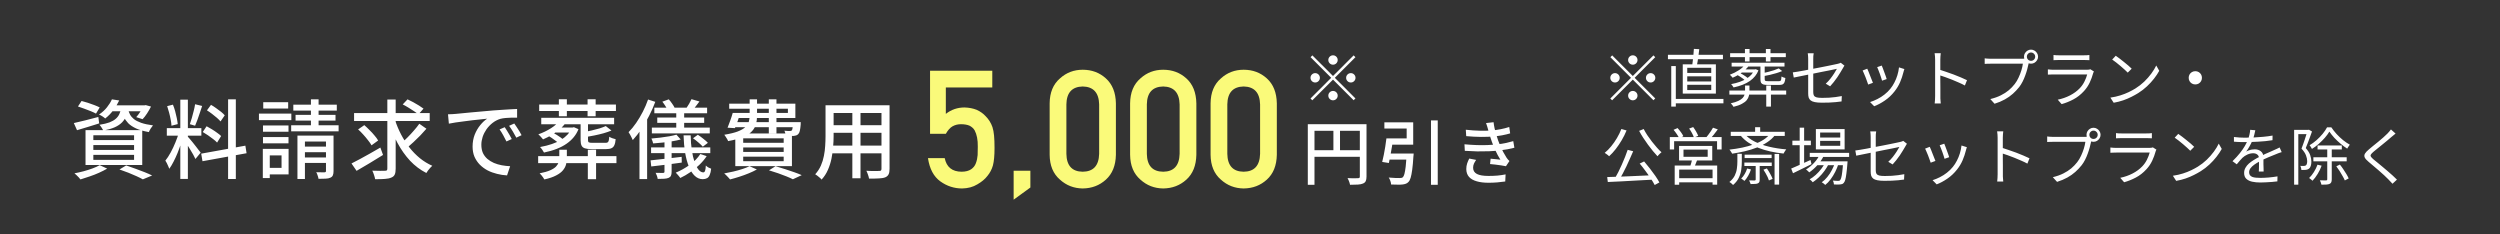 <svg width="320" height="30" viewBox="0 0 320 30" fill="none" xmlns="http://www.w3.org/2000/svg">
<rect x="0" y="0" width="320" height="30" fill="#333333" stroke="none"/>
<path d="M209 8.28C208.835 8.28 208.693 8.221 208.576 8.104C208.459 7.987 208.4 7.845 208.4 7.68C208.4 7.515 208.459 7.373 208.576 7.256C208.693 7.139 208.835 7.08 209 7.08C209.165 7.08 209.307 7.139 209.424 7.256C209.541 7.373 209.6 7.515 209.6 7.68C209.6 7.845 209.541 7.987 209.424 8.104C209.307 8.221 209.165 8.28 209 8.28ZM209 9.728L211.64 7.088L211.872 7.32L209.232 9.96L211.872 12.6L211.64 12.832L209 10.192L206.352 12.84L206.12 12.608L208.768 9.96L206.128 7.32L206.36 7.088L209 9.728ZM207.32 9.96C207.32 10.125 207.261 10.267 207.144 10.384C207.027 10.501 206.885 10.56 206.72 10.56C206.555 10.56 206.413 10.501 206.296 10.384C206.179 10.267 206.12 10.125 206.12 9.96C206.12 9.795 206.179 9.653 206.296 9.536C206.413 9.419 206.555 9.36 206.72 9.36C206.885 9.36 207.027 9.419 207.144 9.536C207.261 9.653 207.32 9.795 207.32 9.96ZM210.68 9.96C210.68 9.795 210.739 9.653 210.856 9.536C210.973 9.419 211.115 9.36 211.28 9.36C211.445 9.36 211.587 9.419 211.704 9.536C211.821 9.653 211.88 9.795 211.88 9.96C211.88 10.125 211.821 10.267 211.704 10.384C211.587 10.501 211.445 10.56 211.28 10.56C211.115 10.56 210.973 10.501 210.856 10.384C210.739 10.267 210.68 10.125 210.68 9.96ZM209 11.64C209.165 11.64 209.307 11.699 209.424 11.816C209.541 11.933 209.6 12.075 209.6 12.24C209.6 12.405 209.541 12.547 209.424 12.664C209.307 12.781 209.165 12.84 209 12.84C208.835 12.84 208.693 12.781 208.576 12.664C208.459 12.547 208.4 12.405 208.4 12.24C208.4 12.075 208.459 11.933 208.576 11.816C208.693 11.699 208.835 11.64 209 11.64ZM214.2 12.664H220.6V13.224H214.2V12.664ZM213.496 7.016H220.536V7.576H213.496V7.016ZM213.92 8.456H214.504V13.648H213.92V8.456ZM215.968 9.768V10.424H219.04V9.768H215.968ZM215.968 10.856V11.528H219.04V10.856H215.968ZM215.968 8.68V9.336H219.04V8.68H215.968ZM215.392 8.232H219.632V11.984H215.392V8.232ZM216.816 6.256L217.504 6.296C217.477 6.547 217.445 6.808 217.408 7.08C217.371 7.347 217.333 7.605 217.296 7.856C217.259 8.101 217.219 8.317 217.176 8.504L216.592 8.448C216.624 8.251 216.653 8.024 216.68 7.768C216.712 7.507 216.739 7.243 216.76 6.976C216.787 6.709 216.805 6.469 216.816 6.256ZM221.456 6.808H228.584V7.312H221.456V6.808ZM221.36 11.592H228.632V12.112H221.36V11.592ZM221.648 8.032H228.416V8.52H221.648V8.032ZM222.88 8.88H224.68V9.28H222.88V8.88ZM223.352 6.272H223.944V7.864H223.352V6.272ZM226.032 6.272H226.624V7.864H226.032V6.272ZM226.08 10.944H226.68V13.648H226.08V10.944ZM225.336 8.384H225.88V10.144C225.88 10.245 225.907 10.312 225.96 10.344C226.019 10.376 226.141 10.392 226.328 10.392C226.371 10.392 226.453 10.392 226.576 10.392C226.699 10.392 226.832 10.392 226.976 10.392C227.125 10.392 227.264 10.392 227.392 10.392C227.52 10.392 227.613 10.392 227.672 10.392C227.768 10.392 227.84 10.379 227.888 10.352C227.936 10.32 227.971 10.261 227.992 10.176C228.013 10.091 228.027 9.963 228.032 9.792C228.096 9.829 228.173 9.867 228.264 9.904C228.36 9.936 228.448 9.963 228.528 9.984C228.507 10.219 228.469 10.4 228.416 10.528C228.363 10.656 228.283 10.747 228.176 10.8C228.069 10.848 227.92 10.872 227.728 10.872C227.696 10.872 227.629 10.872 227.528 10.872C227.432 10.872 227.32 10.872 227.192 10.872C227.069 10.872 226.944 10.872 226.816 10.872C226.688 10.872 226.576 10.872 226.48 10.872C226.384 10.872 226.32 10.872 226.288 10.872C226.037 10.872 225.843 10.851 225.704 10.808C225.571 10.765 225.475 10.693 225.416 10.592C225.363 10.485 225.336 10.336 225.336 10.144V8.384ZM224.536 8.88H224.632L224.736 8.856L225.08 9.008C224.877 9.536 224.515 9.987 223.992 10.36C223.469 10.728 222.771 11.005 221.896 11.192C221.864 11.128 221.819 11.056 221.76 10.976C221.701 10.896 221.643 10.827 221.584 10.768C222.411 10.613 223.069 10.379 223.56 10.064C224.051 9.749 224.376 9.387 224.536 8.976V8.88ZM222.328 9.568L222.696 9.328C222.829 9.392 222.965 9.469 223.104 9.56C223.243 9.645 223.373 9.731 223.496 9.816C223.619 9.901 223.72 9.984 223.8 10.064L223.416 10.328C223.341 10.253 223.243 10.171 223.12 10.08C222.997 9.989 222.867 9.899 222.728 9.808C222.589 9.717 222.456 9.637 222.328 9.568ZM223.368 10.944H223.928V11.688C223.928 11.885 223.904 12.08 223.856 12.272C223.813 12.459 223.723 12.64 223.584 12.816C223.445 12.987 223.24 13.144 222.968 13.288C222.701 13.437 222.341 13.565 221.888 13.672C221.867 13.624 221.835 13.573 221.792 13.52C221.749 13.467 221.704 13.411 221.656 13.352C221.613 13.299 221.573 13.256 221.536 13.224C221.941 13.133 222.267 13.029 222.512 12.912C222.757 12.795 222.941 12.669 223.064 12.536C223.187 12.397 223.267 12.256 223.304 12.112C223.347 11.968 223.368 11.821 223.368 11.672V10.944ZM223.456 8.136L223.944 8.28C223.789 8.525 223.595 8.752 223.36 8.96C223.125 9.168 222.872 9.357 222.6 9.528C222.328 9.693 222.053 9.835 221.776 9.952C221.755 9.92 221.723 9.88 221.68 9.832C221.637 9.784 221.592 9.736 221.544 9.688C221.496 9.64 221.453 9.6 221.416 9.568C221.827 9.413 222.219 9.216 222.592 8.976C222.971 8.731 223.259 8.451 223.456 8.136ZM227.68 8.752L228.12 9.096C227.907 9.187 227.661 9.275 227.384 9.36C227.112 9.44 226.832 9.515 226.544 9.584C226.256 9.648 225.976 9.704 225.704 9.752C225.693 9.704 225.672 9.643 225.64 9.568C225.613 9.488 225.581 9.427 225.544 9.384C225.805 9.325 226.069 9.264 226.336 9.2C226.603 9.131 226.853 9.059 227.088 8.984C227.323 8.904 227.52 8.827 227.68 8.752ZM231.448 11.968C231.448 11.851 231.448 11.68 231.448 11.456C231.448 11.227 231.448 10.971 231.448 10.688C231.448 10.405 231.448 10.112 231.448 9.808C231.448 9.504 231.448 9.208 231.448 8.92C231.448 8.627 231.448 8.363 231.448 8.128C231.448 7.888 231.448 7.696 231.448 7.552C231.448 7.472 231.445 7.392 231.44 7.312C231.44 7.227 231.435 7.144 231.424 7.064C231.419 6.979 231.408 6.896 231.392 6.816H232.152C232.131 6.933 232.115 7.056 232.104 7.184C232.099 7.312 232.096 7.435 232.096 7.552C232.096 7.691 232.096 7.875 232.096 8.104C232.096 8.328 232.096 8.579 232.096 8.856C232.096 9.128 232.096 9.408 232.096 9.696C232.096 9.984 232.096 10.264 232.096 10.536C232.096 10.808 232.096 11.053 232.096 11.272C232.096 11.491 232.096 11.667 232.096 11.8C232.096 11.981 232.125 12.125 232.184 12.232C232.248 12.339 232.363 12.416 232.528 12.464C232.693 12.507 232.936 12.528 233.256 12.528C233.565 12.528 233.859 12.52 234.136 12.504C234.413 12.488 234.685 12.461 234.952 12.424C235.219 12.387 235.485 12.344 235.752 12.296L235.72 12.984C235.485 13.016 235.237 13.045 234.976 13.072C234.715 13.099 234.437 13.117 234.144 13.128C233.856 13.139 233.544 13.144 233.208 13.144C232.84 13.144 232.539 13.12 232.304 13.072C232.069 13.024 231.891 12.952 231.768 12.856C231.645 12.755 231.56 12.632 231.512 12.488C231.469 12.339 231.448 12.165 231.448 11.968ZM236.088 8.4C236.061 8.437 236.029 8.488 235.992 8.552C235.955 8.611 235.923 8.667 235.896 8.72C235.8 8.885 235.691 9.069 235.568 9.272C235.451 9.469 235.32 9.675 235.176 9.888C235.032 10.096 234.88 10.301 234.72 10.504C234.565 10.701 234.411 10.883 234.256 11.048L233.696 10.712C233.899 10.531 234.093 10.323 234.28 10.088C234.467 9.848 234.632 9.616 234.776 9.392C234.925 9.163 235.04 8.968 235.12 8.808C235.088 8.813 234.979 8.837 234.792 8.88C234.611 8.917 234.379 8.965 234.096 9.024C233.813 9.077 233.499 9.139 233.152 9.208C232.805 9.277 232.453 9.349 232.096 9.424C231.739 9.493 231.395 9.563 231.064 9.632C230.739 9.696 230.448 9.755 230.192 9.808C229.936 9.861 229.739 9.901 229.6 9.928L229.48 9.264C229.624 9.243 229.824 9.213 230.08 9.176C230.336 9.133 230.624 9.083 230.944 9.024C231.269 8.96 231.608 8.893 231.96 8.824C232.317 8.755 232.667 8.688 233.008 8.624C233.355 8.555 233.677 8.491 233.976 8.432C234.275 8.368 234.531 8.315 234.744 8.272C234.957 8.224 235.107 8.192 235.192 8.176C235.277 8.155 235.357 8.133 235.432 8.112C235.512 8.085 235.573 8.059 235.616 8.032L236.088 8.4ZM240.864 8.392C240.901 8.472 240.949 8.592 241.008 8.752C241.067 8.907 241.128 9.072 241.192 9.248C241.261 9.424 241.323 9.592 241.376 9.752C241.429 9.907 241.469 10.029 241.496 10.12L240.904 10.328C240.883 10.237 240.845 10.115 240.792 9.96C240.744 9.805 240.688 9.64 240.624 9.464C240.56 9.283 240.496 9.115 240.432 8.96C240.368 8.805 240.317 8.683 240.28 8.592L240.864 8.392ZM243.76 8.84C243.733 8.92 243.709 8.995 243.688 9.064C243.672 9.128 243.656 9.187 243.64 9.24C243.533 9.677 243.389 10.107 243.208 10.528C243.027 10.944 242.792 11.333 242.504 11.696C242.136 12.165 241.72 12.557 241.256 12.872C240.797 13.187 240.344 13.429 239.896 13.6L239.368 13.064C239.677 12.968 239.989 12.84 240.304 12.68C240.624 12.52 240.925 12.328 241.208 12.104C241.496 11.88 241.749 11.632 241.968 11.36C242.16 11.125 242.331 10.861 242.48 10.568C242.635 10.275 242.763 9.963 242.864 9.632C242.965 9.301 243.035 8.965 243.072 8.624L243.76 8.84ZM239.008 8.792C239.051 8.883 239.104 9.005 239.168 9.16C239.232 9.315 239.299 9.485 239.368 9.672C239.443 9.853 239.512 10.029 239.576 10.2C239.645 10.365 239.699 10.499 239.736 10.6L239.128 10.824C239.096 10.723 239.048 10.587 238.984 10.416C238.925 10.24 238.859 10.059 238.784 9.872C238.709 9.685 238.637 9.515 238.568 9.36C238.504 9.205 238.453 9.093 238.416 9.024L239.008 8.792ZM247.696 12.296C247.696 12.221 247.696 12.072 247.696 11.848C247.696 11.619 247.696 11.349 247.696 11.04C247.696 10.725 247.696 10.397 247.696 10.056C247.696 9.709 247.696 9.373 247.696 9.048C247.696 8.723 247.696 8.435 247.696 8.184C247.696 7.933 247.696 7.752 247.696 7.64C247.696 7.528 247.691 7.392 247.68 7.232C247.669 7.072 247.653 6.931 247.632 6.808H248.416C248.405 6.925 248.392 7.064 248.376 7.224C248.365 7.384 248.36 7.523 248.36 7.64C248.36 7.848 248.36 8.099 248.36 8.392C248.36 8.68 248.36 8.989 248.36 9.32C248.36 9.645 248.36 9.971 248.36 10.296C248.365 10.616 248.368 10.917 248.368 11.2C248.368 11.477 248.368 11.715 248.368 11.912C248.368 12.104 248.368 12.232 248.368 12.296C248.368 12.381 248.368 12.48 248.368 12.592C248.373 12.704 248.381 12.819 248.392 12.936C248.403 13.048 248.411 13.149 248.416 13.24H247.64C247.661 13.112 247.675 12.96 247.68 12.784C247.691 12.608 247.696 12.445 247.696 12.296ZM248.224 8.904C248.485 8.984 248.773 9.08 249.088 9.192C249.408 9.299 249.733 9.413 250.064 9.536C250.395 9.659 250.707 9.784 251 9.912C251.299 10.035 251.557 10.152 251.776 10.264L251.504 10.944C251.275 10.816 251.016 10.691 250.728 10.568C250.44 10.44 250.144 10.315 249.84 10.192C249.541 10.069 249.251 9.96 248.968 9.864C248.691 9.763 248.443 9.68 248.224 9.616V8.904ZM259.44 7.256C259.44 7.4 259.491 7.525 259.592 7.632C259.699 7.733 259.824 7.784 259.968 7.784C260.117 7.784 260.243 7.733 260.344 7.632C260.451 7.525 260.504 7.4 260.504 7.256C260.504 7.107 260.451 6.981 260.344 6.88C260.243 6.773 260.117 6.72 259.968 6.72C259.824 6.72 259.699 6.773 259.592 6.88C259.491 6.981 259.44 7.107 259.44 7.256ZM259.072 7.256C259.072 7.091 259.112 6.941 259.192 6.808C259.277 6.669 259.387 6.56 259.52 6.48C259.653 6.395 259.803 6.352 259.968 6.352C260.133 6.352 260.283 6.395 260.416 6.48C260.555 6.56 260.664 6.669 260.744 6.808C260.829 6.941 260.872 7.091 260.872 7.256C260.872 7.421 260.829 7.571 260.744 7.704C260.664 7.837 260.555 7.947 260.416 8.032C260.283 8.112 260.133 8.152 259.968 8.152C259.803 8.152 259.653 8.112 259.52 8.032C259.387 7.947 259.277 7.837 259.192 7.704C259.112 7.571 259.072 7.421 259.072 7.256ZM259.768 7.792C259.741 7.845 259.717 7.907 259.696 7.976C259.68 8.04 259.664 8.112 259.648 8.192C259.605 8.4 259.549 8.632 259.48 8.888C259.411 9.144 259.325 9.408 259.224 9.68C259.128 9.947 259.016 10.205 258.888 10.456C258.76 10.707 258.616 10.936 258.456 11.144C258.211 11.453 257.939 11.741 257.64 12.008C257.341 12.275 257 12.515 256.616 12.728C256.232 12.941 255.795 13.125 255.304 13.28L254.76 12.68C255.283 12.552 255.733 12.392 256.112 12.2C256.496 12.008 256.832 11.792 257.12 11.552C257.408 11.307 257.661 11.043 257.88 10.76C258.072 10.515 258.237 10.24 258.376 9.936C258.52 9.627 258.64 9.317 258.736 9.008C258.832 8.693 258.896 8.408 258.928 8.152C258.853 8.152 258.712 8.152 258.504 8.152C258.296 8.152 258.051 8.152 257.768 8.152C257.485 8.152 257.189 8.152 256.88 8.152C256.576 8.152 256.283 8.152 256 8.152C255.717 8.152 255.472 8.152 255.264 8.152C255.056 8.152 254.915 8.152 254.84 8.152C254.68 8.152 254.533 8.155 254.4 8.16C254.267 8.165 254.147 8.171 254.04 8.176V7.464C254.115 7.475 254.197 7.485 254.288 7.496C254.379 7.501 254.472 7.507 254.568 7.512C254.664 7.517 254.755 7.52 254.84 7.52C254.904 7.52 255.019 7.52 255.184 7.52C255.349 7.52 255.544 7.52 255.768 7.52C255.997 7.52 256.24 7.52 256.496 7.52C256.757 7.52 257.013 7.52 257.264 7.52C257.52 7.52 257.757 7.52 257.976 7.52C258.2 7.52 258.389 7.52 258.544 7.52C258.699 7.52 258.803 7.52 258.856 7.52C258.915 7.52 258.981 7.517 259.056 7.512C259.131 7.507 259.205 7.496 259.28 7.48L259.768 7.792ZM262.848 7.04C262.955 7.056 263.069 7.067 263.192 7.072C263.315 7.077 263.44 7.08 263.568 7.08C263.648 7.08 263.792 7.08 264 7.08C264.213 7.08 264.453 7.08 264.72 7.08C264.992 7.08 265.261 7.08 265.528 7.08C265.8 7.08 266.043 7.08 266.256 7.08C266.469 7.08 266.621 7.08 266.712 7.08C266.84 7.08 266.968 7.077 267.096 7.072C267.224 7.067 267.339 7.056 267.44 7.04V7.704C267.344 7.693 267.229 7.688 267.096 7.688C266.968 7.683 266.837 7.68 266.704 7.68C266.613 7.68 266.461 7.68 266.248 7.68C266.04 7.68 265.803 7.68 265.536 7.68C265.269 7.68 265 7.68 264.728 7.68C264.461 7.68 264.221 7.68 264.008 7.68C263.8 7.68 263.653 7.68 263.568 7.68C263.445 7.68 263.323 7.683 263.2 7.688C263.077 7.693 262.96 7.699 262.848 7.704V7.04ZM268.024 9.152C268.008 9.184 267.987 9.224 267.96 9.272C267.939 9.315 267.925 9.352 267.92 9.384C267.813 9.779 267.667 10.176 267.48 10.576C267.293 10.971 267.051 11.331 266.752 11.656C266.331 12.115 265.875 12.472 265.384 12.728C264.899 12.984 264.4 13.184 263.888 13.328L263.392 12.76C263.957 12.643 264.483 12.459 264.968 12.208C265.453 11.957 265.867 11.653 266.208 11.296C266.453 11.04 266.653 10.755 266.808 10.44C266.968 10.12 267.085 9.816 267.16 9.528C267.101 9.528 266.989 9.528 266.824 9.528C266.664 9.528 266.467 9.528 266.232 9.528C265.997 9.528 265.744 9.528 265.472 9.528C265.205 9.528 264.933 9.528 264.656 9.528C264.384 9.528 264.128 9.528 263.888 9.528C263.653 9.528 263.448 9.528 263.272 9.528C263.101 9.528 262.981 9.528 262.912 9.528C262.816 9.528 262.699 9.531 262.56 9.536C262.421 9.536 262.277 9.541 262.128 9.552V8.88C262.277 8.896 262.419 8.909 262.552 8.92C262.685 8.925 262.805 8.928 262.912 8.928C262.971 8.928 263.083 8.928 263.248 8.928C263.413 8.928 263.613 8.928 263.848 8.928C264.083 8.928 264.336 8.928 264.608 8.928C264.88 8.928 265.152 8.928 265.424 8.928C265.696 8.928 265.949 8.928 266.184 8.928C266.419 8.928 266.619 8.928 266.784 8.928C266.955 8.928 267.069 8.928 267.128 8.928C267.219 8.928 267.304 8.923 267.384 8.912C267.464 8.901 267.525 8.885 267.568 8.864L268.024 9.152ZM270.816 7.136C270.96 7.232 271.125 7.352 271.312 7.496C271.499 7.635 271.688 7.784 271.88 7.944C272.077 8.099 272.261 8.251 272.432 8.4C272.603 8.549 272.744 8.68 272.856 8.792L272.352 9.296C272.251 9.195 272.12 9.069 271.96 8.92C271.8 8.771 271.624 8.616 271.432 8.456C271.24 8.291 271.051 8.136 270.864 7.992C270.677 7.843 270.509 7.72 270.36 7.624L270.816 7.136ZM270.128 12.496C270.597 12.427 271.024 12.331 271.408 12.208C271.797 12.085 272.152 11.947 272.472 11.792C272.792 11.637 273.077 11.483 273.328 11.328C273.739 11.072 274.117 10.779 274.464 10.448C274.811 10.112 275.115 9.765 275.376 9.408C275.637 9.051 275.845 8.709 276 8.384L276.384 9.064C276.203 9.395 275.979 9.731 275.712 10.072C275.445 10.413 275.144 10.741 274.808 11.056C274.472 11.371 274.101 11.656 273.696 11.912C273.429 12.077 273.136 12.24 272.816 12.4C272.501 12.56 272.155 12.707 271.776 12.84C271.403 12.968 270.995 13.072 270.552 13.152L270.128 12.496ZM281 9.112C281.16 9.112 281.304 9.149 281.432 9.224C281.56 9.299 281.661 9.4 281.736 9.528C281.811 9.656 281.848 9.8 281.848 9.96C281.848 10.115 281.811 10.259 281.736 10.392C281.661 10.52 281.56 10.621 281.432 10.696C281.304 10.771 281.16 10.808 281 10.808C280.845 10.808 280.701 10.771 280.568 10.696C280.44 10.621 280.339 10.52 280.264 10.392C280.189 10.259 280.152 10.115 280.152 9.96C280.152 9.8 280.189 9.656 280.264 9.528C280.339 9.4 280.44 9.299 280.568 9.224C280.701 9.149 280.845 9.112 281 9.112ZM208.344 19.176L209.048 19.36C208.92 19.659 208.781 19.973 208.632 20.304C208.488 20.629 208.339 20.957 208.184 21.288C208.029 21.613 207.872 21.925 207.712 22.224C207.552 22.517 207.4 22.787 207.256 23.032L206.696 22.848C206.84 22.603 206.989 22.328 207.144 22.024C207.299 21.72 207.448 21.403 207.592 21.072C207.741 20.741 207.88 20.413 208.008 20.088C208.136 19.763 208.248 19.459 208.344 19.176ZM205.72 22.664C206.083 22.653 206.493 22.64 206.952 22.624C207.416 22.608 207.907 22.589 208.424 22.568C208.947 22.541 209.48 22.517 210.024 22.496C210.573 22.469 211.117 22.445 211.656 22.424L211.64 22.992C210.941 23.029 210.237 23.067 209.528 23.104C208.819 23.147 208.144 23.184 207.504 23.216C206.869 23.248 206.301 23.275 205.8 23.296L205.72 22.664ZM209.88 20.936L210.448 20.664C210.693 20.947 210.941 21.251 211.192 21.576C211.443 21.896 211.675 22.211 211.888 22.52C212.101 22.829 212.272 23.107 212.4 23.352L211.8 23.68C211.672 23.429 211.501 23.147 211.288 22.832C211.08 22.512 210.851 22.187 210.6 21.856C210.355 21.52 210.115 21.213 209.88 20.936ZM207.536 16.512L208.2 16.696C208.024 17.128 207.816 17.547 207.576 17.952C207.336 18.357 207.08 18.736 206.808 19.088C206.536 19.435 206.256 19.739 205.968 20C205.931 19.957 205.877 19.909 205.808 19.856C205.739 19.803 205.667 19.749 205.592 19.696C205.517 19.643 205.453 19.6 205.4 19.568C205.693 19.328 205.971 19.048 206.232 18.728C206.499 18.403 206.744 18.051 206.968 17.672C207.192 17.293 207.381 16.907 207.536 16.512ZM210.392 16.512C210.525 16.773 210.683 17.043 210.864 17.32C211.051 17.597 211.248 17.869 211.456 18.136C211.664 18.403 211.872 18.653 212.08 18.888C212.288 19.123 212.485 19.323 212.672 19.488C212.619 19.531 212.56 19.581 212.496 19.64C212.432 19.699 212.371 19.76 212.312 19.824C212.253 19.888 212.203 19.947 212.16 20C211.979 19.808 211.781 19.584 211.568 19.328C211.36 19.072 211.149 18.8 210.936 18.512C210.728 18.224 210.525 17.931 210.328 17.632C210.131 17.328 209.957 17.035 209.808 16.752L210.392 16.512ZM215.488 19.152V20.072H218.584V19.152H215.488ZM214.92 18.68H219.168V20.536H214.92V18.68ZM216.616 20.312L217.28 20.376C217.205 20.573 217.128 20.771 217.048 20.968C216.973 21.165 216.904 21.336 216.84 21.48L216.312 21.392C216.365 21.237 216.421 21.059 216.48 20.856C216.544 20.648 216.589 20.467 216.616 20.312ZM214.36 21.184H219.8V23.64H219.208V21.712H214.936V23.648H214.36V21.184ZM214.664 22.808H219.472V23.336H214.664V22.808ZM213.736 17.544H220.368V19.128H219.784V18.072H214.288V19.128H213.736V17.544ZM219.264 16.344L219.88 16.56C219.72 16.779 219.549 17.003 219.368 17.232C219.187 17.456 219.016 17.648 218.856 17.808L218.384 17.608C218.48 17.491 218.581 17.36 218.688 17.216C218.8 17.072 218.907 16.923 219.008 16.768C219.109 16.613 219.195 16.472 219.264 16.344ZM214.216 16.616L214.728 16.392C214.872 16.547 215.016 16.723 215.16 16.92C215.304 17.117 215.408 17.291 215.472 17.44L214.936 17.696C214.872 17.547 214.771 17.371 214.632 17.168C214.493 16.96 214.355 16.776 214.216 16.616ZM216.208 16.456L216.728 16.264C216.856 16.435 216.981 16.627 217.104 16.84C217.227 17.053 217.315 17.237 217.368 17.392L216.824 17.608C216.776 17.448 216.693 17.259 216.576 17.04C216.459 16.821 216.336 16.627 216.208 16.456ZM221.536 16.872H228.448V17.4H221.536V16.872ZM223.312 19.8H226.768V20.232H223.312V19.8ZM223.28 20.808H226.784V21.248H223.28V20.808ZM227.144 19.704H227.728V23.632H227.144V19.704ZM226.632 17.064L227.208 17.288C226.931 17.645 226.592 17.955 226.192 18.216C225.797 18.477 225.357 18.701 224.872 18.888C224.392 19.075 223.883 19.232 223.344 19.36C222.811 19.483 222.269 19.587 221.72 19.672C221.699 19.629 221.667 19.576 221.624 19.512C221.587 19.443 221.544 19.376 221.496 19.312C221.453 19.243 221.411 19.189 221.368 19.152C221.928 19.088 222.472 19.003 223 18.896C223.528 18.784 224.024 18.645 224.488 18.48C224.952 18.315 225.365 18.117 225.728 17.888C226.096 17.653 226.397 17.379 226.632 17.064ZM223.632 21.568L224.128 21.688C224.037 21.96 223.917 22.229 223.768 22.496C223.619 22.757 223.459 22.979 223.288 23.16C223.24 23.117 223.173 23.064 223.088 23C223.003 22.941 222.931 22.893 222.872 22.856C223.043 22.691 223.192 22.496 223.32 22.272C223.453 22.048 223.557 21.813 223.632 21.568ZM223.288 17.112C223.608 17.501 224.037 17.835 224.576 18.112C225.12 18.389 225.739 18.611 226.432 18.776C227.125 18.941 227.861 19.056 228.64 19.12C228.603 19.163 228.563 19.216 228.52 19.28C228.477 19.344 228.435 19.411 228.392 19.48C228.355 19.544 228.323 19.603 228.296 19.656C227.704 19.597 227.136 19.507 226.592 19.384C226.048 19.261 225.539 19.107 225.064 18.92C224.595 18.728 224.165 18.501 223.776 18.24C223.392 17.979 223.064 17.68 222.792 17.344L223.288 17.112ZM224.656 16.28H225.304V17.2H224.656V16.28ZM224.728 21H225.24V22.992C225.24 23.12 225.224 23.221 225.192 23.296C225.16 23.371 225.096 23.429 225 23.472C224.909 23.515 224.789 23.539 224.64 23.544C224.491 23.555 224.304 23.56 224.08 23.56C224.064 23.491 224.035 23.411 223.992 23.32C223.955 23.229 223.917 23.152 223.88 23.088C224.056 23.093 224.211 23.096 224.344 23.096C224.477 23.096 224.568 23.096 224.616 23.096C224.691 23.091 224.728 23.053 224.728 22.984V21ZM222.384 19.688H222.952V20.704C222.952 21.029 222.928 21.368 222.88 21.72C222.832 22.072 222.728 22.416 222.568 22.752C222.413 23.083 222.168 23.392 221.832 23.68C221.8 23.637 221.755 23.592 221.696 23.544C221.643 23.496 221.587 23.448 221.528 23.4C221.469 23.357 221.413 23.323 221.36 23.296C221.675 23.04 221.904 22.765 222.048 22.472C222.192 22.173 222.283 21.872 222.32 21.568C222.363 21.264 222.384 20.973 222.384 20.696V19.688ZM225.72 21.72L226.16 21.56C226.309 21.768 226.451 21.997 226.584 22.248C226.723 22.493 226.827 22.709 226.896 22.896L226.424 23.096C226.387 22.968 226.331 22.824 226.256 22.664C226.181 22.504 226.096 22.341 226 22.176C225.909 22.011 225.816 21.859 225.72 21.72ZM231.648 19.568H236.688V20.088H231.648V19.568ZM232.552 20.648H236.032V21.144H232.552V20.648ZM232.936 19.76L233.464 19.896C233.256 20.339 232.981 20.749 232.64 21.128C232.304 21.501 231.952 21.813 231.584 22.064C231.557 22.032 231.517 21.992 231.464 21.944C231.416 21.896 231.365 21.848 231.312 21.8C231.259 21.752 231.211 21.717 231.168 21.696C231.536 21.472 231.877 21.192 232.192 20.856C232.512 20.52 232.76 20.155 232.936 19.76ZM235.92 20.648H236.488C236.488 20.648 236.485 20.68 236.48 20.744C236.48 20.803 236.477 20.851 236.472 20.888C236.429 21.443 236.384 21.891 236.336 22.232C236.293 22.573 236.245 22.835 236.192 23.016C236.139 23.197 236.075 23.328 236 23.408C235.936 23.483 235.867 23.533 235.792 23.56C235.717 23.587 235.632 23.603 235.536 23.608C235.451 23.619 235.336 23.624 235.192 23.624C235.053 23.624 234.904 23.619 234.744 23.608C234.744 23.533 234.731 23.448 234.704 23.352C234.677 23.261 234.645 23.181 234.608 23.112C234.757 23.128 234.893 23.139 235.016 23.144C235.139 23.149 235.229 23.152 235.288 23.152C235.341 23.152 235.387 23.147 235.424 23.136C235.467 23.125 235.501 23.101 235.528 23.064C235.587 23.011 235.637 22.901 235.68 22.736C235.728 22.571 235.771 22.328 235.808 22.008C235.851 21.683 235.888 21.261 235.92 20.744V20.648ZM232.976 18.032V18.664H235.552V18.032H232.976ZM232.976 16.968V17.6H235.552V16.968H232.976ZM232.432 16.52H236.112V19.12H232.432V16.52ZM229.424 18.008H231.792V18.584H229.424V18.008ZM230.36 16.344H230.928V21.264H230.36V16.344ZM229.272 21.576C229.475 21.491 229.709 21.389 229.976 21.272C230.243 21.155 230.528 21.027 230.832 20.888C231.136 20.749 231.44 20.613 231.744 20.48L231.872 21.008C231.461 21.211 231.048 21.416 230.632 21.624C230.216 21.827 229.84 22.011 229.504 22.176L229.272 21.576ZM234.904 20.744L235.32 20.968C235.224 21.304 235.088 21.645 234.912 21.992C234.736 22.339 234.539 22.659 234.32 22.952C234.101 23.245 233.872 23.485 233.632 23.672C233.579 23.613 233.509 23.552 233.424 23.488C233.344 23.424 233.264 23.371 233.184 23.328C233.435 23.157 233.672 22.933 233.896 22.656C234.125 22.379 234.325 22.072 234.496 21.736C234.672 21.4 234.808 21.069 234.904 20.744ZM233.648 20.76L234.064 21C233.925 21.288 233.747 21.581 233.528 21.88C233.315 22.173 233.077 22.445 232.816 22.696C232.555 22.947 232.293 23.157 232.032 23.328C231.984 23.264 231.923 23.197 231.848 23.128C231.779 23.059 231.707 23 231.632 22.952C231.893 22.808 232.155 22.619 232.416 22.384C232.677 22.149 232.915 21.891 233.128 21.608C233.347 21.325 233.52 21.043 233.648 20.76ZM239.448 21.968C239.448 21.851 239.448 21.68 239.448 21.456C239.448 21.227 239.448 20.971 239.448 20.688C239.448 20.405 239.448 20.112 239.448 19.808C239.448 19.504 239.448 19.208 239.448 18.92C239.448 18.627 239.448 18.363 239.448 18.128C239.448 17.888 239.448 17.696 239.448 17.552C239.448 17.472 239.445 17.392 239.44 17.312C239.44 17.227 239.435 17.144 239.424 17.064C239.419 16.979 239.408 16.896 239.392 16.816H240.152C240.131 16.933 240.115 17.056 240.104 17.184C240.099 17.312 240.096 17.435 240.096 17.552C240.096 17.691 240.096 17.875 240.096 18.104C240.096 18.328 240.096 18.579 240.096 18.856C240.096 19.128 240.096 19.408 240.096 19.696C240.096 19.984 240.096 20.264 240.096 20.536C240.096 20.808 240.096 21.053 240.096 21.272C240.096 21.491 240.096 21.667 240.096 21.8C240.096 21.981 240.125 22.125 240.184 22.232C240.248 22.339 240.363 22.416 240.528 22.464C240.693 22.507 240.936 22.528 241.256 22.528C241.565 22.528 241.859 22.52 242.136 22.504C242.413 22.488 242.685 22.461 242.952 22.424C243.219 22.387 243.485 22.344 243.752 22.296L243.72 22.984C243.485 23.016 243.237 23.045 242.976 23.072C242.715 23.099 242.437 23.117 242.144 23.128C241.856 23.139 241.544 23.144 241.208 23.144C240.84 23.144 240.539 23.12 240.304 23.072C240.069 23.024 239.891 22.952 239.768 22.856C239.645 22.755 239.56 22.632 239.512 22.488C239.469 22.339 239.448 22.165 239.448 21.968ZM244.088 18.4C244.061 18.437 244.029 18.488 243.992 18.552C243.955 18.611 243.923 18.667 243.896 18.72C243.8 18.885 243.691 19.069 243.568 19.272C243.451 19.469 243.32 19.675 243.176 19.888C243.032 20.096 242.88 20.301 242.72 20.504C242.565 20.701 242.411 20.883 242.256 21.048L241.696 20.712C241.899 20.531 242.093 20.323 242.28 20.088C242.467 19.848 242.632 19.616 242.776 19.392C242.925 19.163 243.04 18.968 243.12 18.808C243.088 18.813 242.979 18.837 242.792 18.88C242.611 18.917 242.379 18.965 242.096 19.024C241.813 19.077 241.499 19.139 241.152 19.208C240.805 19.277 240.453 19.349 240.096 19.424C239.739 19.493 239.395 19.563 239.064 19.632C238.739 19.696 238.448 19.755 238.192 19.808C237.936 19.861 237.739 19.901 237.6 19.928L237.48 19.264C237.624 19.243 237.824 19.213 238.08 19.176C238.336 19.133 238.624 19.083 238.944 19.024C239.269 18.96 239.608 18.893 239.96 18.824C240.317 18.755 240.667 18.688 241.008 18.624C241.355 18.555 241.677 18.491 241.976 18.432C242.275 18.368 242.531 18.315 242.744 18.272C242.957 18.224 243.107 18.192 243.192 18.176C243.277 18.155 243.357 18.133 243.432 18.112C243.512 18.085 243.573 18.059 243.616 18.032L244.088 18.4ZM248.864 18.392C248.901 18.472 248.949 18.592 249.008 18.752C249.067 18.907 249.128 19.072 249.192 19.248C249.261 19.424 249.323 19.592 249.376 19.752C249.429 19.907 249.469 20.029 249.496 20.12L248.904 20.328C248.883 20.237 248.845 20.115 248.792 19.96C248.744 19.805 248.688 19.64 248.624 19.464C248.56 19.283 248.496 19.115 248.432 18.96C248.368 18.805 248.317 18.683 248.28 18.592L248.864 18.392ZM251.76 18.84C251.733 18.92 251.709 18.995 251.688 19.064C251.672 19.128 251.656 19.187 251.64 19.24C251.533 19.677 251.389 20.107 251.208 20.528C251.027 20.944 250.792 21.333 250.504 21.696C250.136 22.165 249.72 22.557 249.256 22.872C248.797 23.187 248.344 23.429 247.896 23.6L247.368 23.064C247.677 22.968 247.989 22.84 248.304 22.68C248.624 22.52 248.925 22.328 249.208 22.104C249.496 21.88 249.749 21.632 249.968 21.36C250.16 21.125 250.331 20.861 250.48 20.568C250.635 20.275 250.763 19.963 250.864 19.632C250.965 19.301 251.035 18.965 251.072 18.624L251.76 18.84ZM247.008 18.792C247.051 18.883 247.104 19.005 247.168 19.16C247.232 19.315 247.299 19.485 247.368 19.672C247.443 19.853 247.512 20.029 247.576 20.2C247.645 20.365 247.699 20.499 247.736 20.6L247.128 20.824C247.096 20.723 247.048 20.587 246.984 20.416C246.925 20.24 246.859 20.059 246.784 19.872C246.709 19.685 246.637 19.515 246.568 19.36C246.504 19.205 246.453 19.093 246.416 19.024L247.008 18.792ZM255.696 22.296C255.696 22.221 255.696 22.072 255.696 21.848C255.696 21.619 255.696 21.349 255.696 21.04C255.696 20.725 255.696 20.397 255.696 20.056C255.696 19.709 255.696 19.373 255.696 19.048C255.696 18.723 255.696 18.435 255.696 18.184C255.696 17.933 255.696 17.752 255.696 17.64C255.696 17.528 255.691 17.392 255.68 17.232C255.669 17.072 255.653 16.931 255.632 16.808H256.416C256.405 16.925 256.392 17.064 256.376 17.224C256.365 17.384 256.36 17.523 256.36 17.64C256.36 17.848 256.36 18.099 256.36 18.392C256.36 18.68 256.36 18.989 256.36 19.32C256.36 19.645 256.36 19.971 256.36 20.296C256.365 20.616 256.368 20.917 256.368 21.2C256.368 21.477 256.368 21.715 256.368 21.912C256.368 22.104 256.368 22.232 256.368 22.296C256.368 22.381 256.368 22.48 256.368 22.592C256.373 22.704 256.381 22.819 256.392 22.936C256.403 23.048 256.411 23.149 256.416 23.24H255.64C255.661 23.112 255.675 22.96 255.68 22.784C255.691 22.608 255.696 22.445 255.696 22.296ZM256.224 18.904C256.485 18.984 256.773 19.08 257.088 19.192C257.408 19.299 257.733 19.413 258.064 19.536C258.395 19.659 258.707 19.784 259 19.912C259.299 20.035 259.557 20.152 259.776 20.264L259.504 20.944C259.275 20.816 259.016 20.691 258.728 20.568C258.44 20.44 258.144 20.315 257.84 20.192C257.541 20.069 257.251 19.96 256.968 19.864C256.691 19.763 256.443 19.68 256.224 19.616V18.904ZM267.44 17.256C267.44 17.4 267.491 17.525 267.592 17.632C267.699 17.733 267.824 17.784 267.968 17.784C268.117 17.784 268.243 17.733 268.344 17.632C268.451 17.525 268.504 17.4 268.504 17.256C268.504 17.107 268.451 16.981 268.344 16.88C268.243 16.773 268.117 16.72 267.968 16.72C267.824 16.72 267.699 16.773 267.592 16.88C267.491 16.981 267.44 17.107 267.44 17.256ZM267.072 17.256C267.072 17.091 267.112 16.941 267.192 16.808C267.277 16.669 267.387 16.56 267.52 16.48C267.653 16.395 267.803 16.352 267.968 16.352C268.133 16.352 268.283 16.395 268.416 16.48C268.555 16.56 268.664 16.669 268.744 16.808C268.829 16.941 268.872 17.091 268.872 17.256C268.872 17.421 268.829 17.571 268.744 17.704C268.664 17.837 268.555 17.947 268.416 18.032C268.283 18.112 268.133 18.152 267.968 18.152C267.803 18.152 267.653 18.112 267.52 18.032C267.387 17.947 267.277 17.837 267.192 17.704C267.112 17.571 267.072 17.421 267.072 17.256ZM267.768 17.792C267.741 17.845 267.717 17.907 267.696 17.976C267.68 18.04 267.664 18.112 267.648 18.192C267.605 18.4 267.549 18.632 267.48 18.888C267.411 19.144 267.325 19.408 267.224 19.68C267.128 19.947 267.016 20.205 266.888 20.456C266.76 20.707 266.616 20.936 266.456 21.144C266.211 21.453 265.939 21.741 265.64 22.008C265.341 22.275 265 22.515 264.616 22.728C264.232 22.941 263.795 23.125 263.304 23.28L262.76 22.68C263.283 22.552 263.733 22.392 264.112 22.2C264.496 22.008 264.832 21.792 265.12 21.552C265.408 21.307 265.661 21.043 265.88 20.76C266.072 20.515 266.237 20.24 266.376 19.936C266.52 19.627 266.64 19.317 266.736 19.008C266.832 18.693 266.896 18.408 266.928 18.152C266.853 18.152 266.712 18.152 266.504 18.152C266.296 18.152 266.051 18.152 265.768 18.152C265.485 18.152 265.189 18.152 264.88 18.152C264.576 18.152 264.283 18.152 264 18.152C263.717 18.152 263.472 18.152 263.264 18.152C263.056 18.152 262.915 18.152 262.84 18.152C262.68 18.152 262.533 18.155 262.4 18.16C262.267 18.165 262.147 18.171 262.04 18.176V17.464C262.115 17.475 262.197 17.485 262.288 17.496C262.379 17.501 262.472 17.507 262.568 17.512C262.664 17.517 262.755 17.52 262.84 17.52C262.904 17.52 263.019 17.52 263.184 17.52C263.349 17.52 263.544 17.52 263.768 17.52C263.997 17.52 264.24 17.52 264.496 17.52C264.757 17.52 265.013 17.52 265.264 17.52C265.52 17.52 265.757 17.52 265.976 17.52C266.2 17.52 266.389 17.52 266.544 17.52C266.699 17.52 266.803 17.52 266.856 17.52C266.915 17.52 266.981 17.517 267.056 17.512C267.131 17.507 267.205 17.496 267.28 17.48L267.768 17.792ZM270.848 17.04C270.955 17.056 271.069 17.067 271.192 17.072C271.315 17.077 271.44 17.08 271.568 17.08C271.648 17.08 271.792 17.08 272 17.08C272.213 17.08 272.453 17.08 272.72 17.08C272.992 17.08 273.261 17.08 273.528 17.08C273.8 17.08 274.043 17.08 274.256 17.08C274.469 17.08 274.621 17.08 274.712 17.08C274.84 17.08 274.968 17.077 275.096 17.072C275.224 17.067 275.339 17.056 275.44 17.04V17.704C275.344 17.693 275.229 17.688 275.096 17.688C274.968 17.683 274.837 17.68 274.704 17.68C274.613 17.68 274.461 17.68 274.248 17.68C274.04 17.68 273.803 17.68 273.536 17.68C273.269 17.68 273 17.68 272.728 17.68C272.461 17.68 272.221 17.68 272.008 17.68C271.8 17.68 271.653 17.68 271.568 17.68C271.445 17.68 271.323 17.683 271.2 17.688C271.077 17.693 270.96 17.699 270.848 17.704V17.04ZM276.024 19.152C276.008 19.184 275.987 19.224 275.96 19.272C275.939 19.315 275.925 19.352 275.92 19.384C275.813 19.779 275.667 20.176 275.48 20.576C275.293 20.971 275.051 21.331 274.752 21.656C274.331 22.115 273.875 22.472 273.384 22.728C272.899 22.984 272.4 23.184 271.888 23.328L271.392 22.76C271.957 22.643 272.483 22.459 272.968 22.208C273.453 21.957 273.867 21.653 274.208 21.296C274.453 21.04 274.653 20.755 274.808 20.44C274.968 20.12 275.085 19.816 275.16 19.528C275.101 19.528 274.989 19.528 274.824 19.528C274.664 19.528 274.467 19.528 274.232 19.528C273.997 19.528 273.744 19.528 273.472 19.528C273.205 19.528 272.933 19.528 272.656 19.528C272.384 19.528 272.128 19.528 271.888 19.528C271.653 19.528 271.448 19.528 271.272 19.528C271.101 19.528 270.981 19.528 270.912 19.528C270.816 19.528 270.699 19.531 270.56 19.536C270.421 19.536 270.277 19.541 270.128 19.552V18.88C270.277 18.896 270.419 18.909 270.552 18.92C270.685 18.925 270.805 18.928 270.912 18.928C270.971 18.928 271.083 18.928 271.248 18.928C271.413 18.928 271.613 18.928 271.848 18.928C272.083 18.928 272.336 18.928 272.608 18.928C272.88 18.928 273.152 18.928 273.424 18.928C273.696 18.928 273.949 18.928 274.184 18.928C274.419 18.928 274.619 18.928 274.784 18.928C274.955 18.928 275.069 18.928 275.128 18.928C275.219 18.928 275.304 18.923 275.384 18.912C275.464 18.901 275.525 18.885 275.568 18.864L276.024 19.152ZM278.816 17.136C278.96 17.232 279.125 17.352 279.312 17.496C279.499 17.635 279.688 17.784 279.88 17.944C280.077 18.099 280.261 18.251 280.432 18.4C280.603 18.549 280.744 18.68 280.856 18.792L280.352 19.296C280.251 19.195 280.12 19.069 279.96 18.92C279.8 18.771 279.624 18.616 279.432 18.456C279.24 18.291 279.051 18.136 278.864 17.992C278.677 17.843 278.509 17.72 278.36 17.624L278.816 17.136ZM278.128 22.496C278.597 22.427 279.024 22.331 279.408 22.208C279.797 22.085 280.152 21.947 280.472 21.792C280.792 21.637 281.077 21.483 281.328 21.328C281.739 21.072 282.117 20.779 282.464 20.448C282.811 20.112 283.115 19.765 283.376 19.408C283.637 19.051 283.845 18.709 284 18.384L284.384 19.064C284.203 19.395 283.979 19.731 283.712 20.072C283.445 20.413 283.144 20.741 282.808 21.056C282.472 21.371 282.101 21.656 281.696 21.912C281.429 22.077 281.136 22.24 280.816 22.4C280.501 22.56 280.155 22.707 279.776 22.84C279.403 22.968 278.995 23.072 278.552 23.152L278.128 22.496ZM288.68 16.672C288.648 16.832 288.605 17.021 288.552 17.24C288.504 17.453 288.424 17.696 288.312 17.968C288.216 18.208 288.096 18.456 287.952 18.712C287.813 18.968 287.664 19.2 287.504 19.408C287.605 19.344 287.72 19.291 287.848 19.248C287.976 19.2 288.107 19.165 288.24 19.144C288.379 19.123 288.504 19.112 288.616 19.112C288.925 19.112 289.187 19.2 289.4 19.376C289.613 19.547 289.72 19.797 289.72 20.128C289.72 20.229 289.72 20.36 289.72 20.52C289.72 20.675 289.72 20.84 289.72 21.016C289.725 21.187 289.731 21.355 289.736 21.52C289.741 21.685 289.744 21.829 289.744 21.952H289.128C289.133 21.845 289.139 21.72 289.144 21.576C289.149 21.432 289.152 21.28 289.152 21.12C289.157 20.96 289.157 20.808 289.152 20.664C289.152 20.52 289.152 20.397 289.152 20.296C289.152 20.061 289.08 19.891 288.936 19.784C288.797 19.672 288.621 19.616 288.408 19.616C288.157 19.616 287.909 19.672 287.664 19.784C287.424 19.891 287.213 20.029 287.032 20.2C286.915 20.312 286.797 20.44 286.68 20.584C286.568 20.723 286.443 20.872 286.304 21.032L285.76 20.632C286.144 20.259 286.464 19.909 286.72 19.584C286.976 19.259 287.184 18.957 287.344 18.68C287.504 18.397 287.629 18.144 287.72 17.92C287.805 17.696 287.875 17.472 287.928 17.248C287.981 17.019 288.013 16.808 288.024 16.616L288.68 16.672ZM285.944 17.536C286.157 17.563 286.389 17.584 286.64 17.6C286.891 17.616 287.109 17.624 287.296 17.624C287.653 17.624 288.037 17.616 288.448 17.6C288.859 17.579 289.272 17.549 289.688 17.512C290.109 17.475 290.509 17.421 290.888 17.352L290.88 17.944C290.603 17.992 290.307 18.032 289.992 18.064C289.677 18.091 289.357 18.115 289.032 18.136C288.707 18.152 288.392 18.165 288.088 18.176C287.789 18.181 287.512 18.184 287.256 18.184C287.144 18.184 287.013 18.184 286.864 18.184C286.72 18.179 286.568 18.173 286.408 18.168C286.248 18.157 286.093 18.147 285.944 18.136V17.536ZM292.056 19.472C291.987 19.488 291.909 19.512 291.824 19.544C291.744 19.571 291.661 19.6 291.576 19.632C291.496 19.664 291.419 19.696 291.344 19.728C291.067 19.835 290.744 19.965 290.376 20.12C290.008 20.275 289.632 20.453 289.248 20.656C288.981 20.789 288.747 20.931 288.544 21.08C288.341 21.224 288.181 21.376 288.064 21.536C287.947 21.691 287.888 21.861 287.888 22.048C287.888 22.203 287.923 22.328 287.992 22.424C288.067 22.52 288.171 22.595 288.304 22.648C288.437 22.696 288.589 22.728 288.76 22.744C288.936 22.76 289.128 22.768 289.336 22.768C289.645 22.768 289.997 22.752 290.392 22.72C290.792 22.683 291.168 22.635 291.52 22.576L291.504 23.216C291.301 23.243 291.072 23.267 290.816 23.288C290.565 23.309 290.309 23.325 290.048 23.336C289.792 23.352 289.547 23.36 289.312 23.36C288.933 23.36 288.587 23.325 288.272 23.256C287.963 23.187 287.715 23.064 287.528 22.888C287.341 22.712 287.248 22.461 287.248 22.136C287.248 21.896 287.304 21.677 287.416 21.48C287.528 21.277 287.677 21.093 287.864 20.928C288.056 20.763 288.267 20.611 288.496 20.472C288.725 20.328 288.96 20.197 289.2 20.08C289.456 19.941 289.696 19.821 289.92 19.72C290.149 19.619 290.365 19.525 290.568 19.44C290.771 19.355 290.96 19.269 291.136 19.184C291.253 19.131 291.365 19.08 291.472 19.032C291.579 18.984 291.685 18.931 291.792 18.872L292.056 19.472ZM296.648 18.616H299.752V19.128H296.648V18.616ZM296.112 20.128H300.376V20.648H296.112V20.128ZM298.16 16.848C298.011 17.099 297.819 17.36 297.584 17.632C297.349 17.899 297.091 18.157 296.808 18.408C296.531 18.653 296.237 18.872 295.928 19.064C295.896 18.989 295.851 18.907 295.792 18.816C295.733 18.725 295.677 18.651 295.624 18.592C295.928 18.411 296.224 18.195 296.512 17.944C296.8 17.688 297.061 17.419 297.296 17.136C297.531 16.848 297.72 16.568 297.864 16.296H298.408C298.605 16.589 298.832 16.877 299.088 17.16C299.349 17.443 299.624 17.701 299.912 17.936C300.205 18.171 300.493 18.365 300.776 18.52C300.723 18.589 300.664 18.672 300.6 18.768C300.536 18.859 300.483 18.944 300.44 19.024C300.168 18.848 299.888 18.64 299.6 18.4C299.312 18.16 299.043 17.907 298.792 17.64C298.547 17.368 298.336 17.104 298.16 16.848ZM297.888 18.864H298.464V22.96C298.464 23.115 298.443 23.237 298.4 23.328C298.363 23.419 298.291 23.488 298.184 23.536C298.083 23.584 297.947 23.613 297.776 23.624C297.605 23.635 297.395 23.64 297.144 23.64C297.133 23.565 297.107 23.472 297.064 23.36C297.027 23.253 296.987 23.16 296.944 23.08C297.131 23.085 297.299 23.088 297.448 23.088C297.603 23.088 297.707 23.088 297.76 23.088C297.813 23.083 297.848 23.072 297.864 23.056C297.88 23.04 297.888 23.005 297.888 22.952V18.864ZM296.64 21.08L297.168 21.208C297.04 21.571 296.869 21.925 296.656 22.272C296.448 22.613 296.229 22.901 296 23.136C295.968 23.104 295.925 23.067 295.872 23.024C295.824 22.981 295.771 22.939 295.712 22.896C295.659 22.848 295.611 22.811 295.568 22.784C295.792 22.571 295.997 22.315 296.184 22.016C296.371 21.712 296.523 21.4 296.64 21.08ZM299.048 21.288L299.504 21.064C299.653 21.245 299.8 21.445 299.944 21.664C300.088 21.877 300.221 22.085 300.344 22.288C300.467 22.491 300.563 22.675 300.632 22.84L300.136 23.096C300.072 22.936 299.979 22.752 299.856 22.544C299.739 22.331 299.611 22.115 299.472 21.896C299.333 21.677 299.192 21.475 299.048 21.288ZM293.648 16.624H295.528V17.168H294.184V23.64H293.648V16.624ZM295.352 16.624H295.456L295.544 16.6L295.936 16.832C295.856 17.051 295.771 17.285 295.68 17.536C295.595 17.781 295.504 18.027 295.408 18.272C295.317 18.512 295.227 18.739 295.136 18.952C295.429 19.283 295.621 19.592 295.712 19.88C295.808 20.163 295.856 20.429 295.856 20.68C295.856 20.893 295.829 21.08 295.776 21.24C295.728 21.4 295.648 21.52 295.536 21.6C295.483 21.637 295.419 21.669 295.344 21.696C295.275 21.717 295.2 21.733 295.12 21.744C294.955 21.76 294.776 21.765 294.584 21.76C294.579 21.685 294.563 21.597 294.536 21.496C294.515 21.395 294.48 21.307 294.432 21.232C294.523 21.237 294.608 21.24 294.688 21.24C294.768 21.24 294.837 21.24 294.896 21.24C295.003 21.235 295.088 21.211 295.152 21.168C295.216 21.12 295.259 21.048 295.28 20.952C295.307 20.851 295.32 20.741 295.32 20.624C295.32 20.4 295.269 20.157 295.168 19.896C295.072 19.629 294.88 19.339 294.592 19.024C294.667 18.843 294.739 18.651 294.808 18.448C294.883 18.24 294.952 18.037 295.016 17.84C295.085 17.637 295.147 17.445 295.2 17.264C295.259 17.083 295.309 16.925 295.352 16.792V16.624ZM306.632 17.096C306.547 17.16 306.451 17.24 306.344 17.336C306.237 17.427 306.149 17.499 306.08 17.552C305.941 17.675 305.773 17.819 305.576 17.984C305.379 18.144 305.171 18.315 304.952 18.496C304.733 18.672 304.523 18.843 304.32 19.008C304.117 19.168 303.941 19.312 303.792 19.44C303.632 19.579 303.525 19.693 303.472 19.784C303.419 19.869 303.419 19.957 303.472 20.048C303.531 20.139 303.645 20.259 303.816 20.408C303.965 20.525 304.136 20.664 304.328 20.824C304.52 20.979 304.723 21.147 304.936 21.328C305.155 21.509 305.376 21.696 305.6 21.888C305.824 22.08 306.04 22.269 306.248 22.456C306.456 22.643 306.643 22.821 306.808 22.992L306.24 23.52C306.075 23.328 305.891 23.133 305.688 22.936C305.549 22.792 305.376 22.624 305.168 22.432C304.96 22.24 304.736 22.04 304.496 21.832C304.261 21.624 304.027 21.424 303.792 21.232C303.563 21.035 303.355 20.859 303.168 20.704C302.912 20.491 302.749 20.304 302.68 20.144C302.611 19.979 302.624 19.816 302.72 19.656C302.816 19.496 302.984 19.317 303.224 19.12C303.373 18.992 303.552 18.843 303.76 18.672C303.973 18.501 304.195 18.323 304.424 18.136C304.653 17.944 304.869 17.76 305.072 17.584C305.28 17.403 305.451 17.243 305.584 17.104C305.664 17.024 305.747 16.933 305.832 16.832C305.923 16.731 305.992 16.643 306.04 16.568L306.632 17.096Z" fill="white"/>
<path d="M167.399 15.895H174.455V16.741H168.254V23.653H167.399V15.895ZM174.059 15.895H174.914V22.6C174.914 22.846 174.881 23.038 174.815 23.176C174.755 23.314 174.638 23.419 174.464 23.491C174.302 23.563 174.086 23.608 173.816 23.626C173.546 23.644 173.21 23.653 172.808 23.653C172.796 23.569 172.772 23.476 172.736 23.374C172.7 23.272 172.661 23.17 172.619 23.068C172.577 22.966 172.532 22.876 172.484 22.798C172.682 22.804 172.871 22.81 173.051 22.816C173.231 22.816 173.39 22.816 173.528 22.816C173.672 22.81 173.771 22.807 173.825 22.807C173.909 22.807 173.969 22.792 174.005 22.762C174.041 22.726 174.059 22.669 174.059 22.591V15.895ZM167.867 19.225H174.464V20.071H167.867V19.225ZM170.675 16.336H171.521V19.648H170.675V16.336ZM180.071 19.648H180.953C180.953 19.648 180.95 19.672 180.944 19.72C180.944 19.762 180.941 19.813 180.935 19.873C180.935 19.927 180.929 19.975 180.917 20.017C180.875 20.707 180.824 21.274 180.764 21.718C180.704 22.156 180.638 22.498 180.566 22.744C180.494 22.99 180.401 23.17 180.287 23.284C180.185 23.398 180.071 23.476 179.945 23.518C179.819 23.566 179.669 23.599 179.495 23.617C179.345 23.635 179.141 23.641 178.883 23.635C178.625 23.635 178.352 23.629 178.064 23.617C178.058 23.479 178.025 23.326 177.965 23.158C177.911 22.996 177.842 22.852 177.758 22.726C178.046 22.756 178.322 22.774 178.586 22.78C178.85 22.786 179.039 22.789 179.153 22.789C179.243 22.789 179.318 22.783 179.378 22.771C179.444 22.759 179.504 22.732 179.558 22.69C179.636 22.624 179.705 22.483 179.765 22.267C179.825 22.045 179.879 21.733 179.927 21.331C179.975 20.923 180.02 20.401 180.062 19.765L180.071 19.648ZM177.461 17.713H178.334C178.286 18.061 178.229 18.427 178.163 18.811C178.097 19.195 178.031 19.564 177.965 19.918C177.905 20.272 177.842 20.587 177.776 20.863L176.921 20.728C176.993 20.458 177.062 20.152 177.128 19.81C177.194 19.468 177.257 19.114 177.317 18.748C177.377 18.382 177.425 18.037 177.461 17.713ZM183.167 15.409H184.031V23.653H183.167V15.409ZM177.569 19.648H180.323V20.431H177.461L177.569 19.648ZM177.767 17.713H180.053V16.453H177.2V15.661H180.89V18.514H177.767V17.713ZM187.622 16.606C188.264 16.678 188.867 16.72 189.431 16.732C189.995 16.744 190.511 16.732 190.979 16.696C191.363 16.66 191.738 16.606 192.104 16.534C192.476 16.462 192.836 16.369 193.184 16.255L193.301 17.074C192.995 17.164 192.656 17.245 192.284 17.317C191.912 17.383 191.54 17.434 191.168 17.47C190.706 17.506 190.172 17.524 189.566 17.524C188.966 17.518 188.336 17.485 187.676 17.425L187.622 16.606ZM187.451 18.469C187.979 18.517 188.489 18.55 188.981 18.568C189.479 18.586 189.95 18.586 190.394 18.568C190.838 18.55 191.237 18.52 191.591 18.478C192.041 18.436 192.44 18.376 192.788 18.298C193.142 18.22 193.445 18.142 193.697 18.064L193.841 18.91C193.583 18.976 193.289 19.042 192.959 19.108C192.629 19.168 192.278 19.219 191.906 19.261C191.534 19.303 191.105 19.336 190.619 19.36C190.133 19.378 189.623 19.384 189.089 19.378C188.555 19.366 188.024 19.342 187.496 19.306L187.451 18.469ZM190.493 16.642C190.457 16.492 190.415 16.345 190.367 16.201C190.319 16.051 190.268 15.901 190.214 15.751L191.177 15.643C191.207 15.907 191.252 16.177 191.312 16.453C191.378 16.723 191.45 16.987 191.528 17.245C191.606 17.497 191.681 17.734 191.753 17.956C191.831 18.178 191.927 18.421 192.041 18.685C192.155 18.949 192.281 19.21 192.419 19.468C192.557 19.726 192.698 19.966 192.842 20.188C192.896 20.266 192.953 20.341 193.013 20.413C193.073 20.479 193.139 20.545 193.211 20.611L192.761 21.277C192.593 21.235 192.389 21.199 192.149 21.169C191.915 21.133 191.672 21.1 191.42 21.07C191.174 21.04 190.943 21.016 190.727 20.998L190.799 20.314C191.015 20.332 191.243 20.353 191.483 20.377C191.723 20.401 191.912 20.422 192.05 20.44C191.804 20.05 191.591 19.654 191.411 19.252C191.231 18.85 191.078 18.475 190.952 18.127C190.88 17.917 190.817 17.728 190.763 17.56C190.709 17.392 190.661 17.236 190.619 17.092C190.577 16.942 190.535 16.792 190.493 16.642ZM188.945 20.467C188.837 20.623 188.744 20.782 188.666 20.944C188.594 21.1 188.558 21.277 188.558 21.475C188.558 21.829 188.72 22.093 189.044 22.267C189.368 22.435 189.86 22.519 190.52 22.519C190.94 22.519 191.33 22.504 191.69 22.474C192.05 22.438 192.392 22.387 192.716 22.321L192.671 23.23C192.359 23.278 192.017 23.317 191.645 23.347C191.279 23.377 190.907 23.392 190.529 23.392C189.935 23.392 189.428 23.329 189.008 23.203C188.588 23.083 188.264 22.897 188.036 22.645C187.808 22.387 187.691 22.054 187.685 21.646C187.685 21.376 187.721 21.136 187.793 20.926C187.865 20.71 187.955 20.5 188.063 20.296L188.945 20.467Z" fill="white"/>
<path d="M170.625 8.28C170.459 8.28 170.318 8.221 170.201 8.104C170.083 7.987 170.025 7.845 170.025 7.68C170.025 7.515 170.083 7.373 170.201 7.256C170.318 7.139 170.459 7.08 170.625 7.08C170.79 7.08 170.931 7.139 171.049 7.256C171.166 7.373 171.225 7.515 171.225 7.68C171.225 7.845 171.166 7.987 171.049 8.104C170.931 8.221 170.79 8.28 170.625 8.28ZM170.625 9.728L173.265 7.088L173.497 7.32L170.857 9.96L173.497 12.6L173.265 12.832L170.625 10.192L167.977 12.84L167.745 12.608L170.393 9.96L167.753 7.32L167.985 7.088L170.625 9.728ZM168.945 9.96C168.945 10.125 168.886 10.267 168.769 10.384C168.651 10.501 168.51 10.56 168.345 10.56C168.179 10.56 168.038 10.501 167.921 10.384C167.803 10.267 167.745 10.125 167.745 9.96C167.745 9.795 167.803 9.653 167.921 9.536C168.038 9.419 168.179 9.36 168.345 9.36C168.51 9.36 168.651 9.419 168.769 9.536C168.886 9.653 168.945 9.795 168.945 9.96ZM172.305 9.96C172.305 9.795 172.363 9.653 172.481 9.536C172.598 9.419 172.739 9.36 172.905 9.36C173.07 9.36 173.211 9.419 173.329 9.536C173.446 9.653 173.505 9.795 173.505 9.96C173.505 10.125 173.446 10.267 173.329 10.384C173.211 10.501 173.07 10.56 172.905 10.56C172.739 10.56 172.598 10.501 172.481 10.384C172.363 10.267 172.305 10.125 172.305 9.96ZM170.625 11.64C170.79 11.64 170.931 11.699 171.049 11.816C171.166 11.933 171.225 12.075 171.225 12.24C171.225 12.405 171.166 12.547 171.049 12.664C170.931 12.781 170.79 12.84 170.625 12.84C170.459 12.84 170.318 12.781 170.201 12.664C170.083 12.547 170.025 12.405 170.025 12.24C170.025 12.075 170.083 11.933 170.201 11.816C170.318 11.699 170.459 11.64 170.625 11.64Z" fill="white"/>
<path d="M9.979 13.629L10.441 12.925C10.69 12.984 10.958 13.061 11.244 13.156C11.537 13.251 11.816 13.35 12.08 13.453C12.351 13.556 12.579 13.655 12.762 13.75L12.289 14.542C12.12 14.447 11.9 14.344 11.629 14.234C11.365 14.124 11.086 14.018 10.793 13.915C10.507 13.805 10.236 13.71 9.979 13.629ZM9.451 15.752C9.854 15.664 10.335 15.55 10.892 15.411C11.449 15.264 12.014 15.118 12.586 14.971L12.696 15.796C12.205 15.95 11.71 16.104 11.211 16.258C10.72 16.405 10.269 16.54 9.858 16.665L9.451 15.752ZM14.247 13.486H18.581V14.245H13.653L14.247 13.486ZM18.317 13.486H18.482L18.647 13.453L19.329 13.64C19.182 13.933 19.014 14.227 18.823 14.52C18.632 14.813 18.442 15.059 18.251 15.257L17.437 14.993C17.598 14.817 17.76 14.604 17.921 14.355C18.09 14.098 18.222 13.853 18.317 13.618V13.486ZM15.512 13.783H16.447C16.388 14.179 16.293 14.531 16.161 14.839C16.036 15.147 15.857 15.422 15.622 15.664C15.387 15.906 15.076 16.115 14.687 16.291C14.298 16.46 13.807 16.603 13.213 16.72C13.176 16.61 13.107 16.482 13.004 16.335C12.909 16.188 12.817 16.067 12.729 15.972C13.25 15.891 13.679 15.789 14.016 15.664C14.353 15.532 14.621 15.378 14.819 15.202C15.024 15.026 15.178 14.821 15.281 14.586C15.391 14.351 15.468 14.084 15.512 13.783ZM16.403 14.014C16.454 14.234 16.535 14.45 16.645 14.663C16.755 14.868 16.92 15.063 17.14 15.246C17.367 15.422 17.675 15.58 18.064 15.719C18.46 15.858 18.966 15.968 19.582 16.049C19.494 16.152 19.395 16.287 19.285 16.456C19.182 16.625 19.105 16.775 19.054 16.907C18.394 16.79 17.851 16.636 17.426 16.445C17.001 16.247 16.663 16.023 16.414 15.774C16.172 15.517 15.985 15.25 15.853 14.971C15.728 14.685 15.629 14.395 15.556 14.102L16.403 14.014ZM14.324 12.716L15.259 12.859C15.061 13.277 14.815 13.684 14.522 14.08C14.236 14.476 13.884 14.839 13.466 15.169C13.371 15.074 13.246 14.978 13.092 14.883C12.938 14.788 12.799 14.714 12.674 14.663C13.085 14.384 13.426 14.073 13.697 13.728C13.976 13.376 14.185 13.039 14.324 12.716ZM11.948 18.568V19.195H17.162V18.568H11.948ZM11.948 19.822V20.46H17.162V19.822H11.948ZM11.948 17.314V17.93H17.162V17.314H11.948ZM10.947 16.654H18.207V21.12H10.947V16.654ZM15.292 21.692L16.15 21.175C16.546 21.307 16.949 21.45 17.36 21.604C17.771 21.751 18.159 21.897 18.526 22.044C18.893 22.191 19.208 22.33 19.472 22.462L18.284 22.957C18.064 22.832 17.793 22.697 17.47 22.55C17.155 22.411 16.81 22.264 16.436 22.11C16.062 21.963 15.681 21.824 15.292 21.692ZM12.762 21.142L13.719 21.582C13.418 21.758 13.074 21.934 12.685 22.11C12.296 22.286 11.893 22.444 11.475 22.583C11.064 22.73 10.672 22.858 10.298 22.968C10.247 22.895 10.173 22.807 10.078 22.704C9.99 22.609 9.895 22.513 9.792 22.418C9.697 22.323 9.609 22.246 9.528 22.187C9.909 22.114 10.298 22.026 10.694 21.923C11.097 21.813 11.479 21.692 11.838 21.56C12.197 21.428 12.505 21.289 12.762 21.142ZM23.08 12.76H24.048V22.902H23.08V12.76ZM21.353 16.401H25.775V17.369H21.353V16.401ZM22.915 16.907L23.509 17.193C23.414 17.56 23.3 17.948 23.168 18.359C23.036 18.77 22.889 19.177 22.728 19.58C22.567 19.976 22.394 20.35 22.211 20.702C22.035 21.047 21.855 21.347 21.672 21.604C21.635 21.501 21.588 21.388 21.529 21.263C21.478 21.131 21.419 21.003 21.353 20.878C21.287 20.753 21.225 20.647 21.166 20.559C21.393 20.28 21.621 19.932 21.848 19.514C22.075 19.096 22.281 18.66 22.464 18.205C22.655 17.743 22.805 17.31 22.915 16.907ZM24.026 17.479C24.092 17.538 24.18 17.637 24.29 17.776C24.407 17.915 24.536 18.069 24.675 18.238C24.814 18.407 24.95 18.579 25.082 18.755C25.221 18.931 25.342 19.089 25.445 19.228C25.555 19.367 25.636 19.47 25.687 19.536L25.016 20.35C24.95 20.203 24.855 20.016 24.73 19.789C24.605 19.562 24.466 19.327 24.312 19.085C24.165 18.843 24.022 18.616 23.883 18.403C23.744 18.19 23.63 18.022 23.542 17.897L24.026 17.479ZM21.397 13.585L22.134 13.398C22.244 13.655 22.339 13.933 22.42 14.234C22.501 14.535 22.57 14.828 22.629 15.114C22.688 15.393 22.728 15.649 22.75 15.884L21.947 16.093C21.94 15.866 21.907 15.609 21.848 15.323C21.797 15.03 21.731 14.733 21.65 14.432C21.569 14.124 21.485 13.842 21.397 13.585ZM24.972 13.343L25.874 13.563C25.779 13.842 25.68 14.139 25.577 14.454C25.474 14.762 25.372 15.059 25.269 15.345C25.166 15.631 25.067 15.88 24.972 16.093L24.301 15.895C24.382 15.668 24.466 15.404 24.554 15.103C24.642 14.802 24.723 14.498 24.796 14.19C24.877 13.882 24.935 13.6 24.972 13.343ZM29.196 12.716H30.186V22.913H29.196V12.716ZM25.753 19.668L31.407 18.645L31.561 19.613L25.918 20.636L25.753 19.668ZM26.49 14.124L27.007 13.42C27.22 13.537 27.436 13.677 27.656 13.838C27.883 13.992 28.096 14.15 28.294 14.311C28.492 14.472 28.65 14.623 28.767 14.762L28.228 15.543C28.111 15.404 27.957 15.25 27.766 15.081C27.575 14.912 27.366 14.744 27.139 14.575C26.919 14.406 26.703 14.256 26.49 14.124ZM25.951 16.896L26.446 16.159C26.659 16.269 26.882 16.397 27.117 16.544C27.359 16.691 27.583 16.841 27.788 16.995C28.001 17.142 28.173 17.281 28.305 17.413L27.788 18.249C27.663 18.11 27.498 17.963 27.293 17.809C27.088 17.648 26.868 17.486 26.633 17.325C26.398 17.164 26.171 17.021 25.951 16.896ZM33.662 16.06H36.929V16.863H33.662V16.06ZM33.695 13.079H36.885V13.893H33.695V13.079ZM33.662 17.545H36.929V18.348H33.662V17.545ZM33.145 14.542H37.292V15.378H33.145V14.542ZM34.113 19.052H36.94V22.319H34.113V21.483H36.038V19.888H34.113V19.052ZM33.64 19.052H34.531V22.792H33.64V19.052ZM37.545 13.398H43.111V14.157H37.545V13.398ZM37.831 14.707H42.946V15.433H37.831V14.707ZM37.27 16.038H43.342V16.808H37.27V16.038ZM39.8 12.716H40.779V16.687H39.8V12.716ZM38.073 17.358H42.286V18.117H39.03V22.913H38.073V17.358ZM41.725 17.358H42.693V21.901C42.693 22.128 42.664 22.308 42.605 22.44C42.554 22.572 42.444 22.675 42.275 22.748C42.121 22.821 41.919 22.862 41.67 22.869C41.421 22.884 41.12 22.891 40.768 22.891C40.753 22.766 40.717 22.623 40.658 22.462C40.607 22.301 40.548 22.161 40.482 22.044C40.717 22.051 40.933 22.055 41.131 22.055C41.336 22.055 41.472 22.055 41.538 22.055C41.611 22.048 41.659 22.033 41.681 22.011C41.71 21.989 41.725 21.945 41.725 21.879V17.358ZM38.491 18.766H42.22V19.481H38.491V18.766ZM38.491 20.152H42.22V20.856H38.491V20.152ZM45.322 14.476H55.002V15.488H45.322V14.476ZM50.569 15.378C50.774 16.009 51.031 16.621 51.339 17.215C51.647 17.802 52.003 18.355 52.406 18.876C52.809 19.389 53.257 19.848 53.748 20.251C54.239 20.647 54.767 20.97 55.332 21.219C55.259 21.292 55.171 21.38 55.068 21.483C54.973 21.586 54.881 21.696 54.793 21.813C54.705 21.93 54.632 22.04 54.573 22.143C53.796 21.747 53.099 21.223 52.483 20.57C51.874 19.91 51.343 19.158 50.888 18.315C50.433 17.472 50.056 16.57 49.755 15.609L50.569 15.378ZM53.671 15.84L54.584 16.478C54.342 16.757 54.078 17.046 53.792 17.347C53.506 17.64 53.22 17.919 52.934 18.183C52.648 18.447 52.38 18.685 52.131 18.898L51.383 18.315C51.625 18.11 51.885 17.868 52.164 17.589C52.45 17.303 52.725 17.006 52.989 16.698C53.26 16.39 53.488 16.104 53.671 15.84ZM51.548 13.365L52.164 12.716C52.391 12.819 52.633 12.94 52.89 13.079C53.147 13.218 53.392 13.361 53.627 13.508C53.862 13.655 54.056 13.787 54.21 13.904L53.55 14.652C53.411 14.52 53.227 14.381 53 14.234C52.773 14.08 52.531 13.926 52.274 13.772C52.025 13.618 51.783 13.482 51.548 13.365ZM45.839 16.566L46.631 16.016C46.851 16.207 47.075 16.419 47.302 16.654C47.537 16.881 47.749 17.112 47.94 17.347C48.138 17.574 48.292 17.787 48.402 17.985L47.555 18.601C47.452 18.41 47.306 18.198 47.115 17.963C46.932 17.721 46.726 17.475 46.499 17.226C46.279 16.977 46.059 16.757 45.839 16.566ZM49.579 12.738H50.646V21.582C50.646 21.919 50.606 22.172 50.525 22.341C50.444 22.517 50.301 22.645 50.096 22.726C49.891 22.821 49.616 22.88 49.271 22.902C48.926 22.931 48.508 22.942 48.017 22.935C47.995 22.788 47.947 22.609 47.874 22.396C47.808 22.183 47.735 22 47.654 21.846C48.013 21.853 48.351 21.861 48.666 21.868C48.981 21.868 49.194 21.864 49.304 21.857C49.407 21.857 49.476 21.839 49.513 21.802C49.557 21.758 49.579 21.685 49.579 21.582V12.738ZM44.992 20.922C45.307 20.768 45.667 20.581 46.07 20.361C46.473 20.141 46.899 19.906 47.346 19.657C47.801 19.4 48.248 19.144 48.688 18.887L49.029 19.833C48.457 20.192 47.87 20.552 47.269 20.911C46.668 21.27 46.125 21.589 45.641 21.868L44.992 20.922ZM57.345 14.63C57.558 14.623 57.752 14.615 57.928 14.608C58.111 14.593 58.258 14.582 58.368 14.575C58.566 14.553 58.83 14.527 59.16 14.498C59.497 14.461 59.879 14.425 60.304 14.388C60.729 14.351 61.184 14.311 61.668 14.267C62.152 14.223 62.647 14.179 63.153 14.135C63.542 14.106 63.919 14.08 64.286 14.058C64.66 14.029 65.008 14.007 65.331 13.992C65.654 13.97 65.94 13.955 66.189 13.948V15.059C65.984 15.052 65.749 15.052 65.485 15.059C65.228 15.066 64.972 15.081 64.715 15.103C64.466 15.125 64.242 15.162 64.044 15.213C63.685 15.323 63.355 15.495 63.054 15.73C62.753 15.965 62.493 16.236 62.273 16.544C62.06 16.852 61.895 17.178 61.778 17.523C61.668 17.868 61.613 18.201 61.613 18.524C61.613 18.927 61.679 19.279 61.811 19.58C61.95 19.873 62.141 20.126 62.383 20.339C62.625 20.544 62.904 20.717 63.219 20.856C63.534 20.988 63.868 21.087 64.22 21.153C64.579 21.219 64.939 21.259 65.298 21.274L64.902 22.451C64.469 22.429 64.04 22.363 63.615 22.253C63.19 22.15 62.79 22.004 62.416 21.813C62.042 21.615 61.708 21.369 61.415 21.076C61.129 20.783 60.902 20.445 60.733 20.064C60.572 19.683 60.491 19.25 60.491 18.766C60.491 18.209 60.583 17.695 60.766 17.226C60.957 16.757 61.195 16.35 61.481 16.005C61.767 15.653 62.06 15.382 62.361 15.191C62.141 15.213 61.87 15.242 61.547 15.279C61.224 15.308 60.876 15.345 60.502 15.389C60.135 15.433 59.765 15.481 59.391 15.532C59.017 15.576 58.661 15.624 58.324 15.675C57.994 15.726 57.704 15.778 57.455 15.829L57.345 14.63ZM64.605 16.28C64.693 16.405 64.792 16.559 64.902 16.742C65.012 16.918 65.122 17.101 65.232 17.292C65.342 17.475 65.434 17.644 65.507 17.798L64.825 18.106C64.693 17.827 64.554 17.56 64.407 17.303C64.268 17.046 64.114 16.801 63.945 16.566L64.605 16.28ZM65.826 15.807C65.914 15.932 66.017 16.082 66.134 16.258C66.251 16.427 66.365 16.603 66.475 16.786C66.585 16.969 66.68 17.142 66.761 17.303L66.09 17.622C65.943 17.343 65.797 17.083 65.65 16.841C65.503 16.592 65.342 16.346 65.166 16.104L65.826 15.807ZM69.016 13.376H78.839V14.212H69.016V13.376ZM68.884 19.987H78.905V20.878H68.884V19.987ZM69.28 15.081H78.608V15.906H69.28V15.081ZM70.941 16.324H73.372V16.962H70.941V16.324ZM71.535 12.705H72.558V14.883H71.535V12.705ZM75.209 12.705H76.243V14.883H75.209V12.705ZM75.242 19.162H76.298V22.935H75.242V19.162ZM74.318 15.664H75.264V17.941C75.264 18.08 75.297 18.172 75.363 18.216C75.436 18.26 75.598 18.282 75.847 18.282C75.898 18.282 75.997 18.282 76.144 18.282C76.298 18.282 76.463 18.282 76.639 18.282C76.822 18.282 76.991 18.282 77.145 18.282C77.306 18.282 77.424 18.282 77.497 18.282C77.622 18.282 77.713 18.264 77.772 18.227C77.838 18.183 77.886 18.11 77.915 18.007C77.944 17.897 77.966 17.728 77.981 17.501C78.076 17.567 78.205 17.629 78.366 17.688C78.535 17.747 78.681 17.791 78.806 17.82C78.777 18.157 78.718 18.418 78.63 18.601C78.549 18.777 78.425 18.902 78.256 18.975C78.095 19.048 77.875 19.085 77.596 19.085C77.545 19.085 77.457 19.085 77.332 19.085C77.207 19.085 77.064 19.085 76.903 19.085C76.742 19.085 76.58 19.085 76.419 19.085C76.265 19.085 76.126 19.085 76.001 19.085C75.876 19.085 75.788 19.085 75.737 19.085C75.363 19.085 75.073 19.052 74.868 18.986C74.663 18.92 74.52 18.803 74.439 18.634C74.358 18.465 74.318 18.234 74.318 17.941V15.664ZM73.119 16.324H73.295L73.46 16.28L74.043 16.533C73.757 17.266 73.251 17.886 72.525 18.392C71.806 18.898 70.842 19.276 69.632 19.525C69.581 19.422 69.507 19.305 69.412 19.173C69.317 19.034 69.221 18.916 69.126 18.821C70.248 18.616 71.139 18.311 71.799 17.908C72.466 17.497 72.906 17.021 73.119 16.478V16.324ZM70.138 17.369L70.776 16.984C70.937 17.065 71.102 17.16 71.271 17.27C71.447 17.38 71.612 17.49 71.766 17.6C71.92 17.71 72.048 17.813 72.151 17.908L71.491 18.326C71.396 18.231 71.271 18.128 71.117 18.018C70.963 17.901 70.802 17.783 70.633 17.666C70.464 17.549 70.299 17.45 70.138 17.369ZM71.59 19.162H72.558V20.218C72.558 20.489 72.525 20.761 72.459 21.032C72.393 21.296 72.261 21.549 72.063 21.791C71.865 22.033 71.575 22.253 71.194 22.451C70.813 22.656 70.307 22.829 69.676 22.968C69.639 22.887 69.584 22.799 69.511 22.704C69.445 22.609 69.372 22.513 69.291 22.418C69.21 22.323 69.137 22.246 69.071 22.187C69.628 22.077 70.076 21.949 70.413 21.802C70.75 21.655 71.003 21.494 71.172 21.318C71.341 21.135 71.451 20.948 71.502 20.757C71.561 20.566 71.59 20.376 71.59 20.185V19.162ZM71.733 15.279L72.547 15.51C72.334 15.855 72.063 16.174 71.733 16.467C71.403 16.753 71.047 17.013 70.666 17.248C70.285 17.475 69.9 17.673 69.511 17.842C69.467 17.783 69.408 17.714 69.335 17.633C69.269 17.552 69.196 17.472 69.115 17.391C69.034 17.31 68.965 17.244 68.906 17.193C69.478 16.995 70.024 16.731 70.545 16.401C71.066 16.071 71.462 15.697 71.733 15.279ZM77.541 16.137L78.267 16.709C77.966 16.834 77.625 16.951 77.244 17.061C76.87 17.164 76.485 17.255 76.089 17.336C75.7 17.417 75.323 17.486 74.956 17.545C74.934 17.464 74.897 17.362 74.846 17.237C74.795 17.105 74.743 16.999 74.692 16.918C75.037 16.852 75.385 16.779 75.737 16.698C76.096 16.617 76.434 16.529 76.749 16.434C77.064 16.331 77.328 16.232 77.541 16.137ZM83.756 13.783H90.51V14.498H83.756V13.783ZM84.13 15.048H90.136V15.73H84.13V15.048ZM83.437 16.335H90.851V17.072H83.437V16.335ZM83.338 18.865H90.917V19.602H83.338V18.865ZM86.561 14.014H87.573V16.676H86.561V14.014ZM86.583 17.237L87.133 17.853C86.81 17.941 86.447 18.018 86.044 18.084C85.648 18.15 85.237 18.205 84.812 18.249C84.394 18.293 83.991 18.33 83.602 18.359C83.587 18.271 83.558 18.168 83.514 18.051C83.47 17.926 83.426 17.82 83.382 17.732C83.763 17.703 84.152 17.662 84.548 17.611C84.944 17.56 85.318 17.505 85.67 17.446C86.029 17.38 86.334 17.31 86.583 17.237ZM85.054 17.754H85.967V21.989C85.967 22.209 85.938 22.378 85.879 22.495C85.828 22.612 85.725 22.704 85.571 22.77C85.424 22.829 85.237 22.865 85.01 22.88C84.783 22.895 84.508 22.902 84.185 22.902C84.17 22.785 84.137 22.653 84.086 22.506C84.035 22.367 83.98 22.238 83.921 22.121C84.126 22.128 84.321 22.132 84.504 22.132C84.695 22.139 84.819 22.139 84.878 22.132C84.995 22.132 85.054 22.081 85.054 21.978V17.754ZM83.272 20.526C83.778 20.475 84.383 20.409 85.087 20.328C85.798 20.247 86.521 20.163 87.254 20.075L87.265 20.812C86.576 20.907 85.886 20.999 85.197 21.087C84.508 21.168 83.895 21.241 83.36 21.307L83.272 20.526ZM87.496 17.325H88.409C88.416 18.014 88.464 18.649 88.552 19.228C88.64 19.807 88.757 20.31 88.904 20.735C89.051 21.153 89.219 21.479 89.41 21.714C89.601 21.949 89.806 22.066 90.026 22.066C90.129 22.059 90.202 21.993 90.246 21.868C90.297 21.743 90.33 21.516 90.345 21.186C90.44 21.281 90.55 21.366 90.675 21.439C90.8 21.505 90.917 21.556 91.027 21.593C90.99 21.938 90.928 22.205 90.84 22.396C90.759 22.594 90.649 22.73 90.51 22.803C90.371 22.884 90.187 22.928 89.96 22.935C89.571 22.935 89.227 22.792 88.926 22.506C88.633 22.227 88.383 21.835 88.178 21.329C87.973 20.823 87.811 20.229 87.694 19.547C87.584 18.865 87.518 18.124 87.496 17.325ZM89.641 19.712L90.455 19.987C90.198 20.376 89.887 20.746 89.52 21.098C89.161 21.443 88.772 21.758 88.354 22.044C87.936 22.33 87.511 22.576 87.078 22.781C87.041 22.722 86.986 22.649 86.913 22.561C86.84 22.48 86.766 22.396 86.693 22.308C86.62 22.22 86.554 22.15 86.495 22.099C87.118 21.842 87.716 21.509 88.288 21.098C88.86 20.687 89.311 20.225 89.641 19.712ZM84.779 13.013L85.604 12.716C85.751 12.877 85.894 13.061 86.033 13.266C86.18 13.471 86.29 13.655 86.363 13.816L85.483 14.146C85.424 13.992 85.325 13.809 85.186 13.596C85.054 13.383 84.918 13.189 84.779 13.013ZM88.706 17.699L89.322 17.248C89.549 17.395 89.784 17.567 90.026 17.765C90.275 17.956 90.47 18.128 90.609 18.282L89.96 18.777C89.828 18.623 89.641 18.443 89.399 18.238C89.164 18.033 88.933 17.853 88.706 17.699ZM88.508 12.694L89.531 12.991C89.37 13.204 89.212 13.409 89.058 13.607C88.911 13.805 88.772 13.977 88.64 14.124L87.848 13.849C87.965 13.688 88.086 13.497 88.211 13.277C88.336 13.057 88.435 12.863 88.508 12.694ZM82.953 12.738L83.877 13.035C83.657 13.636 83.393 14.234 83.085 14.828C82.784 15.422 82.454 15.987 82.095 16.522C81.743 17.05 81.376 17.519 80.995 17.93C80.966 17.849 80.918 17.747 80.852 17.622C80.793 17.49 80.727 17.362 80.654 17.237C80.581 17.105 80.515 16.999 80.456 16.918C80.793 16.581 81.116 16.188 81.424 15.741C81.732 15.294 82.018 14.813 82.282 14.3C82.546 13.787 82.77 13.266 82.953 12.738ZM81.853 15.686L82.821 14.718L82.832 14.729V22.924H81.853V15.686ZM94.096 14.454H100.85V13.915H93.337V13.266H101.807V15.103H94.096V14.454ZM93.788 14.454H94.767C94.664 14.791 94.551 15.136 94.426 15.488C94.301 15.84 94.184 16.144 94.074 16.401L93.128 16.346C93.238 16.082 93.352 15.781 93.469 15.444C93.594 15.099 93.7 14.769 93.788 14.454ZM93.81 15.631H101.862V16.28H93.612L93.81 15.631ZM101.521 15.631H102.5C102.5 15.631 102.496 15.668 102.489 15.741C102.489 15.807 102.489 15.869 102.489 15.928C102.46 16.28 102.423 16.551 102.379 16.742C102.335 16.933 102.265 17.076 102.17 17.171C102.097 17.244 102.009 17.299 101.906 17.336C101.811 17.365 101.704 17.387 101.587 17.402C101.484 17.402 101.341 17.402 101.158 17.402C100.982 17.402 100.791 17.395 100.586 17.38C100.579 17.292 100.557 17.186 100.52 17.061C100.491 16.929 100.45 16.819 100.399 16.731C100.553 16.746 100.692 16.757 100.817 16.764C100.949 16.771 101.044 16.771 101.103 16.764C101.162 16.764 101.209 16.76 101.246 16.753C101.283 16.746 101.316 16.727 101.345 16.698C101.389 16.654 101.422 16.559 101.444 16.412C101.473 16.265 101.499 16.042 101.521 15.741V15.631ZM95.955 12.716H96.901V14.828C96.901 15.202 96.857 15.554 96.769 15.884C96.681 16.214 96.509 16.518 96.252 16.797C96.003 17.068 95.632 17.31 95.141 17.523C94.65 17.736 94.001 17.915 93.194 18.062C93.172 17.981 93.132 17.893 93.073 17.798C93.014 17.695 92.952 17.596 92.886 17.501C92.827 17.398 92.769 17.314 92.71 17.248C93.429 17.131 94.001 16.991 94.426 16.83C94.859 16.661 95.185 16.474 95.405 16.269C95.625 16.056 95.772 15.829 95.845 15.587C95.918 15.345 95.955 15.085 95.955 14.806V12.716ZM98.408 12.716H99.387V17.072H98.408V12.716ZM95.13 18.876V19.448H100.311V18.876H95.13ZM95.13 20.053V20.636H100.311V20.053H95.13ZM95.13 17.71V18.282H100.311V17.71H95.13ZM94.118 17.083H101.367V21.263H94.118V17.083ZM98.43 21.802L99.266 21.274C99.662 21.384 100.069 21.509 100.487 21.648C100.905 21.78 101.297 21.912 101.664 22.044C102.038 22.176 102.357 22.301 102.621 22.418L101.488 22.946C101.261 22.829 100.982 22.704 100.652 22.572C100.329 22.447 99.977 22.315 99.596 22.176C99.215 22.044 98.826 21.919 98.43 21.802ZM95.944 21.274L96.879 21.692C96.578 21.861 96.23 22.026 95.834 22.187C95.445 22.348 95.042 22.495 94.624 22.627C94.213 22.759 93.821 22.873 93.447 22.968C93.396 22.895 93.322 22.81 93.227 22.715C93.139 22.62 93.047 22.524 92.952 22.429C92.857 22.334 92.772 22.257 92.699 22.198C93.08 22.132 93.473 22.051 93.876 21.956C94.279 21.861 94.661 21.754 95.02 21.637C95.379 21.52 95.687 21.399 95.944 21.274ZM106.262 13.475H113.225V14.465H106.262V13.475ZM106.262 16.027H113.225V16.995H106.262V16.027ZM106.218 18.634H113.258V19.624H106.218V18.634ZM105.668 13.475H106.702V17.446C106.702 17.871 106.68 18.33 106.636 18.821C106.599 19.312 106.53 19.811 106.427 20.317C106.324 20.816 106.17 21.296 105.965 21.758C105.767 22.213 105.499 22.623 105.162 22.99C105.111 22.917 105.034 22.836 104.931 22.748C104.836 22.66 104.733 22.576 104.623 22.495C104.52 22.414 104.429 22.352 104.348 22.308C104.656 21.963 104.898 21.593 105.074 21.197C105.25 20.794 105.378 20.379 105.459 19.954C105.547 19.521 105.602 19.092 105.624 18.667C105.653 18.234 105.668 17.824 105.668 17.435V13.475ZM112.829 13.475H113.863V21.615C113.863 21.916 113.823 22.147 113.742 22.308C113.661 22.477 113.522 22.605 113.324 22.693C113.126 22.774 112.858 22.821 112.521 22.836C112.184 22.858 111.755 22.865 111.234 22.858C111.219 22.726 111.175 22.561 111.102 22.363C111.036 22.165 110.966 21.996 110.893 21.857C111.128 21.872 111.359 21.883 111.586 21.89C111.813 21.89 112.011 21.89 112.18 21.89C112.356 21.883 112.477 21.879 112.543 21.879C112.653 21.879 112.726 21.861 112.763 21.824C112.807 21.78 112.829 21.707 112.829 21.604V13.475ZM109.1 13.86H110.145V22.814H109.1V13.86Z" fill="white"/>
<path d="M119.046 17.13V9.05H127.013V11.193H121.066V14.577C121.763 14.03 122.56 13.756 123.455 13.756C124.029 13.77 124.556 13.873 125.034 14.064C125.485 14.276 125.851 14.536 126.131 14.843C126.548 15.253 126.849 15.729 127.034 16.269C127.129 16.562 127.198 16.921 127.239 17.345C127.28 17.776 127.3 18.306 127.3 18.935C127.3 19.905 127.232 20.65 127.095 21.17C126.952 21.683 126.712 22.137 126.377 22.534C126.083 22.923 125.656 23.279 125.096 23.6C124.549 23.935 123.899 24.109 123.147 24.123C122.136 24.123 121.209 23.822 120.369 23.221C119.514 22.605 118.984 21.611 118.779 20.237H120.922C121.155 21.385 121.869 21.966 123.065 21.98C123.578 21.98 123.988 21.877 124.296 21.672C124.59 21.474 124.795 21.214 124.911 20.893C125.034 20.572 125.109 20.223 125.137 19.847C125.15 19.478 125.157 19.119 125.157 18.77C125.171 17.916 125.038 17.222 124.757 16.689C124.607 16.436 124.385 16.234 124.091 16.084C123.797 15.961 123.431 15.899 122.994 15.899C122.604 15.899 122.249 15.988 121.927 16.166C121.606 16.351 121.319 16.672 121.066 17.13H119.046ZM129.746 25.559V21.857H131.889V24L129.746 25.559ZM140.691 19.693V13.356C140.65 11.859 139.95 11.097 138.589 11.07C137.222 11.097 136.525 11.859 136.498 13.356V19.693C136.525 21.204 137.222 21.966 138.589 21.98C139.95 21.966 140.65 21.204 140.691 19.693ZM134.355 19.816V13.223C134.368 11.842 134.809 10.779 135.677 10.034C136.491 9.296 137.462 8.927 138.589 8.927C139.752 8.927 140.739 9.296 141.553 10.034C142.38 10.779 142.807 11.842 142.835 13.223V19.816C142.807 21.19 142.38 22.25 141.553 22.995C140.739 23.733 139.752 24.109 138.589 24.123C137.462 24.109 136.491 23.733 135.677 22.995C134.809 22.25 134.368 21.19 134.355 19.816ZM150.991 19.693V13.356C150.95 11.859 150.25 11.097 148.889 11.07C147.522 11.097 146.825 11.859 146.797 13.356V19.693C146.825 21.204 147.522 21.966 148.889 21.98C150.25 21.966 150.95 21.204 150.991 19.693ZM144.654 19.816V13.223C144.668 11.842 145.109 10.779 145.977 10.034C146.791 9.296 147.761 8.927 148.889 8.927C150.051 8.927 151.039 9.296 151.853 10.034C152.68 10.779 153.107 11.842 153.134 13.223V19.816C153.107 21.19 152.68 22.25 151.853 22.995C151.039 23.733 150.051 24.109 148.889 24.123C147.761 24.109 146.791 23.733 145.977 22.995C145.109 22.25 144.668 21.19 144.654 19.816ZM161.291 19.693V13.356C161.25 11.859 160.549 11.097 159.189 11.07C157.822 11.097 157.125 11.859 157.097 13.356V19.693C157.125 21.204 157.822 21.966 159.189 21.98C160.549 21.966 161.25 21.204 161.291 19.693ZM154.954 19.816V13.223C154.968 11.842 155.409 10.779 156.277 10.034C157.09 9.296 158.061 8.927 159.189 8.927C160.351 8.927 161.339 9.296 162.153 10.034C162.98 10.779 163.407 11.842 163.434 13.223V19.816C163.407 21.19 162.98 22.25 162.153 22.995C161.339 23.733 160.351 24.109 159.189 24.123C158.061 24.109 157.09 23.733 156.277 22.995C155.409 22.25 154.968 21.19 154.954 19.816Z" fill="#FAFA7A"/>
</svg>
